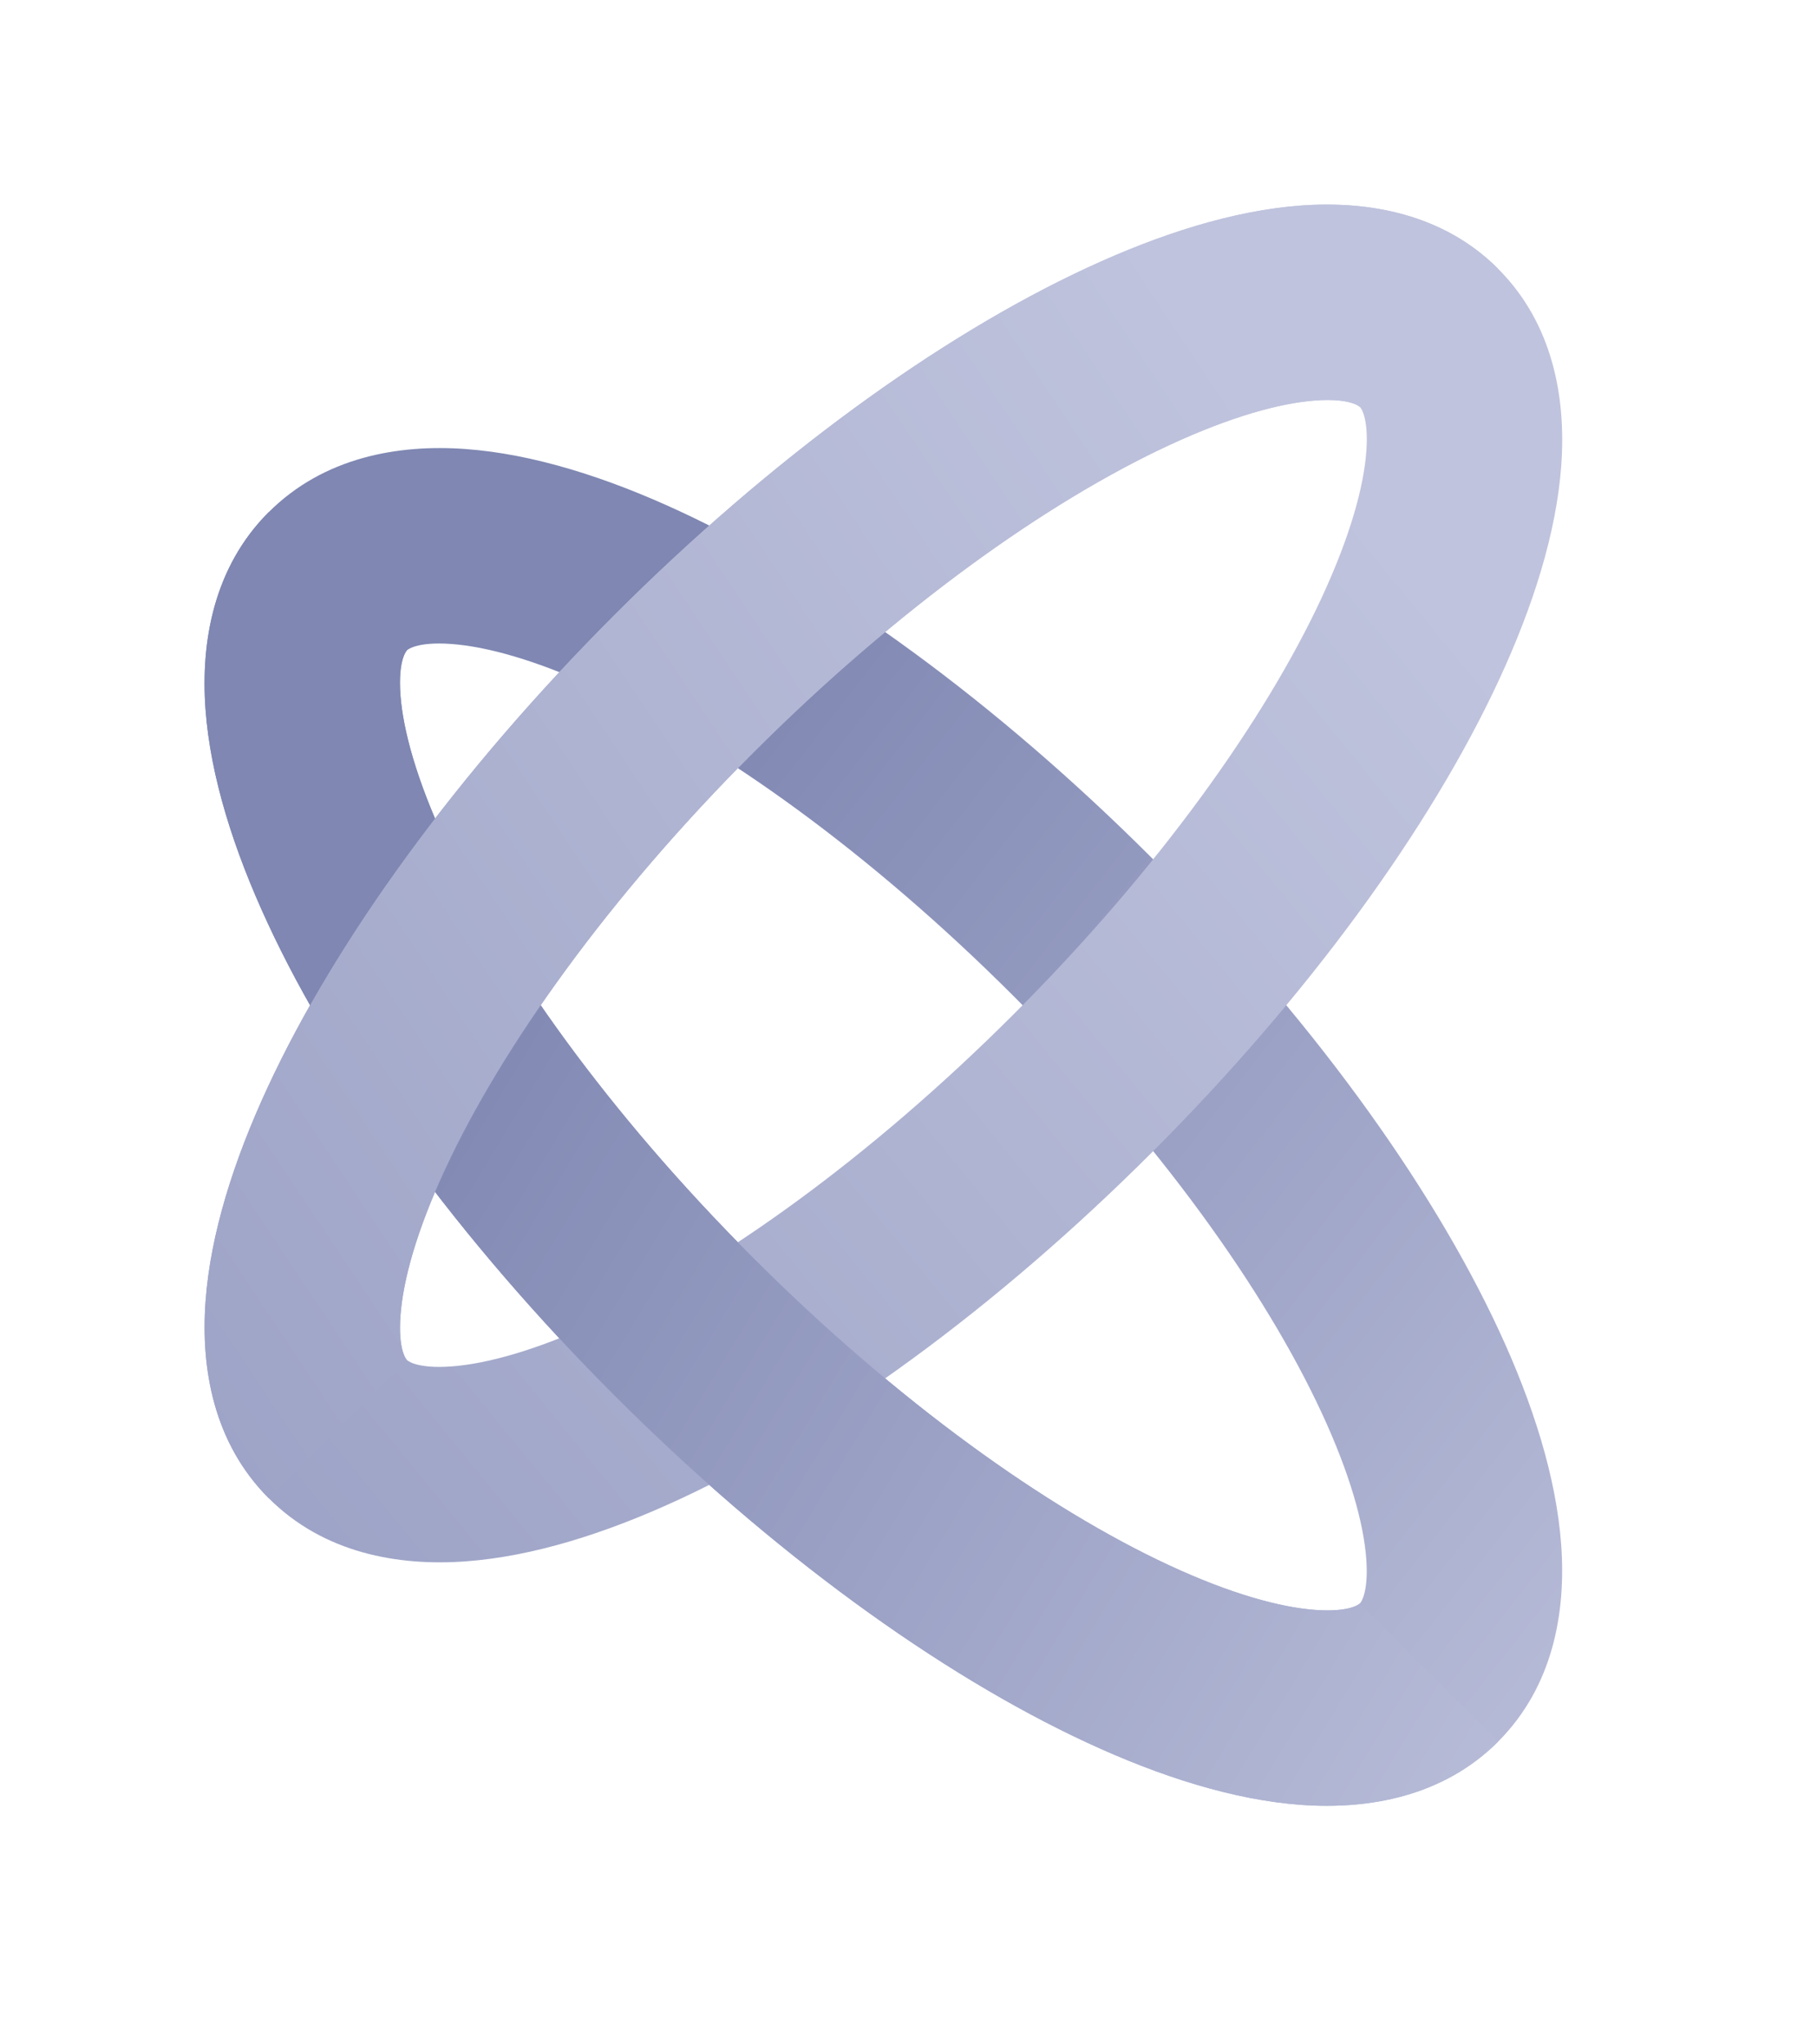 <?xml version="1.0" encoding="utf-8"?>
<svg xmlns="http://www.w3.org/2000/svg" fill="none" height="100%" overflow="visible" preserveAspectRatio="none" style="display: block;" viewBox="0 0 32 36" width="100%">
<g id="Group 421">
<path clip-rule="evenodd" d="M7.166 11.453L7.166 11.453L7.166 11.453C7.165 11.455 7.007 11.607 7.052 12.235C7.098 12.86 7.337 13.73 7.839 14.812C8.836 16.96 10.71 19.594 13.259 22.143C15.808 24.692 18.442 26.566 20.591 27.564C21.672 28.066 22.543 28.305 23.167 28.35C23.797 28.395 23.949 28.236 23.949 28.236C23.949 28.236 24.108 28.084 24.062 27.454C24.017 26.83 23.778 25.959 23.276 24.878C22.279 22.729 20.405 20.095 17.856 17.546C15.307 14.998 12.673 13.123 10.524 12.126C9.443 11.624 8.572 11.385 7.948 11.34C7.32 11.294 7.167 11.452 7.166 11.453ZM11.974 9.004C14.575 10.212 17.532 12.355 20.29 15.113C23.047 17.87 25.19 20.827 26.398 23.428C26.999 24.722 27.409 26.016 27.495 27.206C27.581 28.389 27.353 29.7 26.383 30.67C25.412 31.64 24.101 31.868 22.918 31.783C21.729 31.697 20.435 31.286 19.141 30.685C16.54 29.478 13.583 27.335 10.825 24.577C8.068 21.819 5.924 18.862 4.717 16.261C4.116 14.967 3.705 13.674 3.619 12.484C3.534 11.301 3.762 9.99 4.732 9.019C5.703 8.049 7.014 7.821 8.197 7.907C9.386 7.993 10.68 8.403 11.974 9.004Z" fill="url(#paint0_linear_0_1338)" fill-rule="evenodd" id="Ellipse 193 (Stroke)"/>
<path clip-rule="evenodd" d="M7.166 23.949L7.166 23.949L7.167 23.949C7.168 23.95 7.32 24.108 7.949 24.062C8.573 24.017 9.444 23.778 10.525 23.276C12.673 22.279 15.307 20.404 17.856 17.856C20.405 15.307 22.279 12.673 23.277 10.524C23.779 9.443 24.018 8.572 24.063 7.948C24.109 7.318 23.95 7.166 23.949 7.166C23.949 7.166 23.798 7.007 23.167 7.052C22.543 7.098 21.672 7.337 20.591 7.839C18.442 8.836 15.809 10.71 13.26 13.259C10.711 15.808 8.837 18.442 7.839 20.591C7.337 21.672 7.098 22.543 7.053 23.167C7.007 23.795 7.165 23.948 7.166 23.949ZM4.717 19.141C5.925 16.54 8.068 13.583 10.826 10.825C13.584 8.068 16.541 5.924 19.142 4.717C20.436 4.116 21.729 3.705 22.919 3.619C24.102 3.534 25.413 3.762 26.383 4.732C27.354 5.703 27.582 7.014 27.496 8.197C27.41 9.386 26.999 10.68 26.399 11.974C25.191 14.575 23.048 17.532 20.29 20.29C17.532 23.047 14.575 25.19 11.974 26.398C10.68 26.999 9.387 27.409 8.197 27.495C7.014 27.581 5.703 27.353 4.733 26.383C3.762 25.412 3.534 24.101 3.62 22.918C3.706 21.729 4.116 20.435 4.717 19.141Z" fill="url(#paint1_linear_0_1338)" fill-rule="evenodd" id="Ellipse 191 (Stroke)"/>
<path clip-rule="evenodd" d="M7.838 14.812C8.836 16.96 10.71 19.594 13.259 22.143C15.808 24.692 18.442 26.566 20.59 27.564C21.672 28.066 22.543 28.305 23.166 28.35C23.795 28.395 23.947 28.238 23.949 28.236L23.949 28.236L26.383 30.67C25.412 31.64 24.101 31.868 22.918 31.783C21.729 31.697 20.435 31.286 19.141 30.685C16.54 29.478 13.583 27.335 10.825 24.577C8.067 21.819 5.924 18.862 4.717 16.261C4.116 14.967 3.705 13.674 3.619 12.484C3.534 11.301 3.762 9.99 4.732 9.019L7.166 11.453L7.166 11.453C7.164 11.455 7.007 11.607 7.052 12.235C7.097 12.86 7.337 13.73 7.838 14.812Z" fill="url(#paint2_linear_0_1338)" fill-rule="evenodd" id="Ellipse 195 (Stroke)"/>
<path clip-rule="evenodd" d="M7.166 23.949L7.166 23.949L4.733 26.383C3.762 25.412 3.534 24.101 3.62 22.918C3.706 21.729 4.116 20.435 4.717 19.141C5.925 16.54 8.068 13.583 10.826 10.825C13.584 8.068 16.541 5.924 19.142 4.717C20.436 4.116 21.729 3.705 22.919 3.619C24.102 3.534 25.413 3.762 26.383 4.732L23.949 7.166C23.949 7.166 23.798 7.007 23.167 7.052C22.543 7.098 21.672 7.337 20.591 7.839C18.442 8.836 15.809 10.71 13.26 13.259C10.711 15.808 8.837 18.442 7.839 20.591C7.337 21.672 7.098 22.543 7.053 23.167C7.007 23.795 7.165 23.948 7.166 23.949Z" fill="url(#paint3_linear_0_1338)" fill-rule="evenodd" id="Ellipse 192 (Stroke)"/>
</g>
<defs>
<linearGradient gradientUnits="userSpaceOnUse" id="paint0_linear_0_1338" x1="31.456" x2="5.504" y1="31.221" y2="10.93">
<stop stop-color="#BFC3DD"/>
<stop offset="0.82" stop-color="#7F87B2"/>
</linearGradient>
<linearGradient gradientUnits="userSpaceOnUse" id="paint1_linear_0_1338" x1="23.086" x2="-15.438" y1="7.831" y2="39.329">
<stop stop-color="#BFC3DD"/>
<stop offset="1" stop-color="#7F87B2"/>
</linearGradient>
<linearGradient gradientUnits="userSpaceOnUse" id="paint2_linear_0_1338" x1="28.568" x2="1.007" y1="34.109" y2="17.389">
<stop stop-color="#BFC3DD"/>
<stop offset="0.82" stop-color="#7F87B2"/>
</linearGradient>
<linearGradient gradientUnits="userSpaceOnUse" id="paint3_linear_0_1338" x1="21.378" x2="-19.439" y1="6.123" y2="33.294">
<stop stop-color="#BFC3DD"/>
<stop offset="1" stop-color="#7F87B2"/>
</linearGradient>
</defs>
</svg>